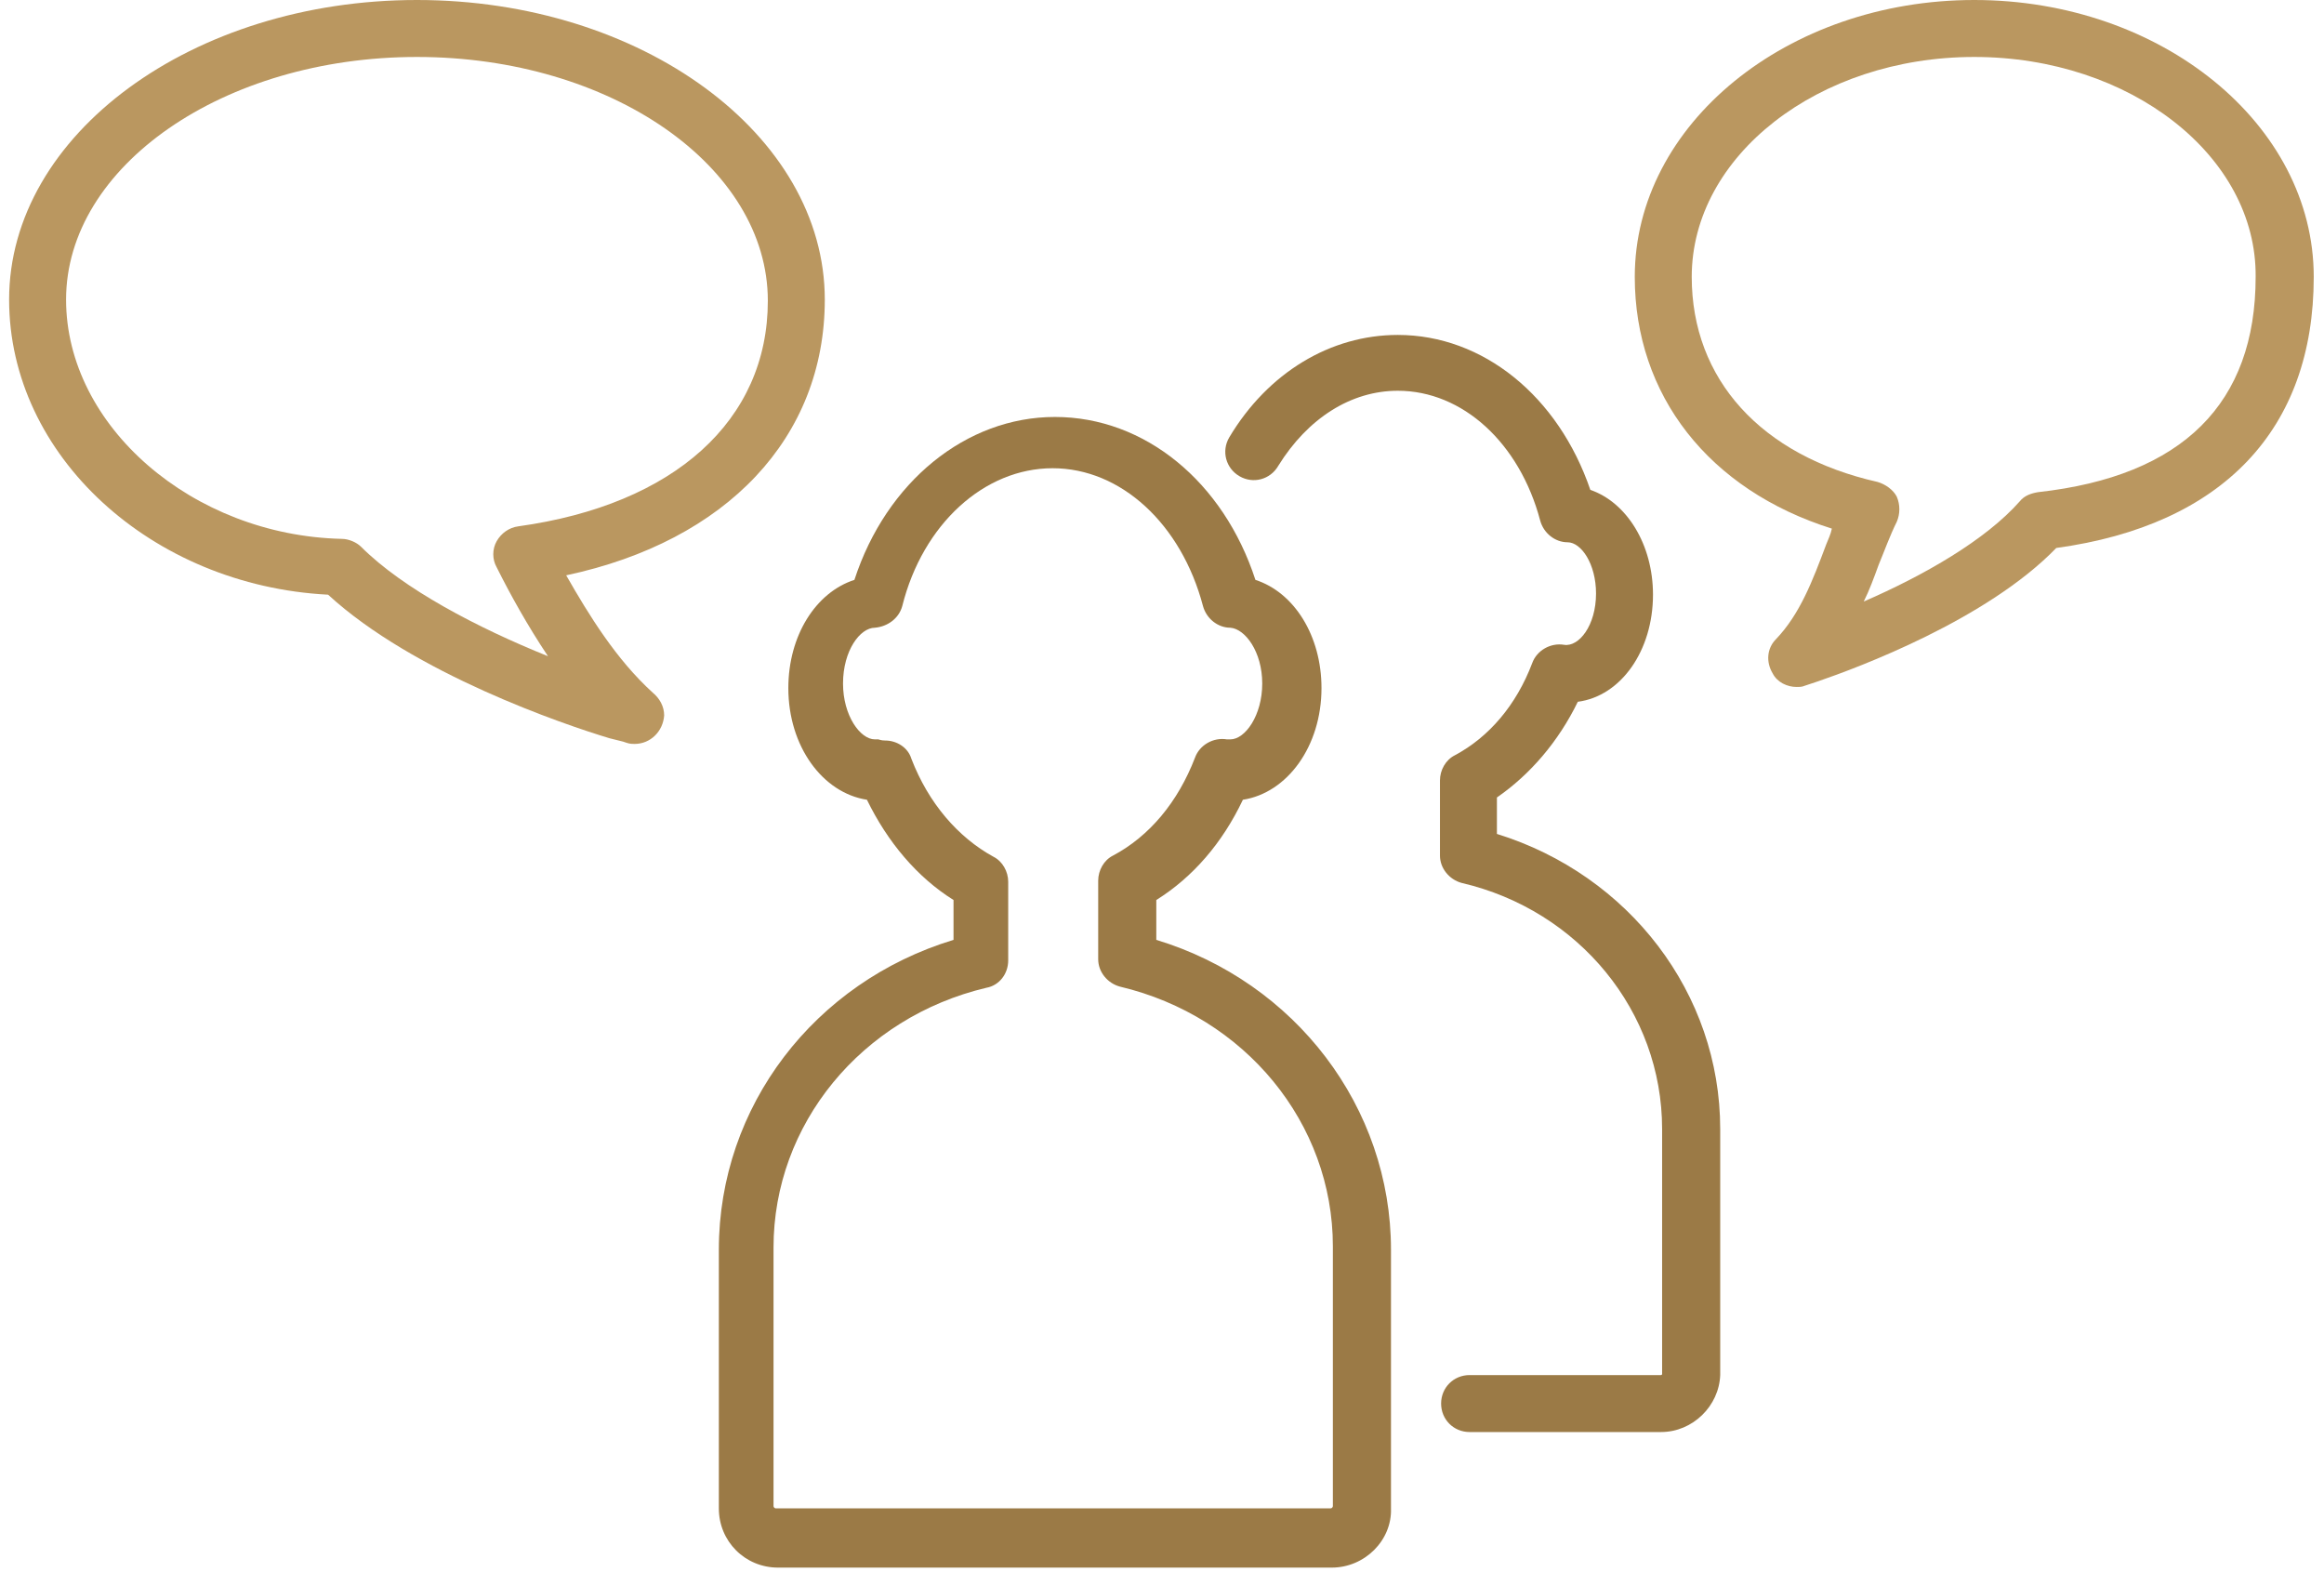 <?xml version="1.0" encoding="utf-8"?>
<!-- Generator: Adobe Illustrator 23.1.0, SVG Export Plug-In . SVG Version: 6.00 Build 0)  -->
<svg version="1.1" id="Layer_1" xmlns="http://www.w3.org/2000/svg" xmlns:xlink="http://www.w3.org/1999/xlink" x="0px" y="0px"
	 viewBox="0 0 204 138" style="enable-background:new 0 0 204 138;" xml:space="preserve">
<style type="text/css">
	.st0{fill:#9B7A46;}
	.st1{fill:#BA9760;}
</style>
<g>
	<g>
		<g>
			<path class="st0" d="M116.9,137.6H68.3c-2.9,0-5.2-2.3-5.2-5.2v-22.7c0-12.6,8.4-23.5,20.6-27.2V79c-3.2-2-5.8-5.1-7.6-8.8
				c-3.9-0.6-6.9-4.7-6.9-9.8c0-4.6,2.4-8.4,5.8-9.5c2.8-8.6,9.8-14.3,17.6-14.3c7.9,0,14.8,5.7,17.6,14.3c3.4,1.1,5.8,4.9,5.8,9.5
				c0,5.1-3,9.2-6.9,9.8c-1.8,3.8-4.4,6.8-7.6,8.8v3.5c12.2,3.7,20.6,14.7,20.6,27.2v0.1v22.6C122.2,135.2,119.8,137.6,116.9,137.6z
				 M77.7,65c1,0,2,0.6,2.3,1.6c1.5,3.9,4.1,6.9,7.2,8.6c0.8,0.4,1.3,1.3,1.3,2.2v6.9c0,1.2-0.8,2.2-1.9,2.4
				c-11,2.6-18.7,12-18.7,22.8v22.7c0,0.1,0.1,0.2,0.2,0.2h48.7c0.1,0,0.2-0.1,0.2-0.2v-22.7v-0.1c0-10.8-7.7-20.2-18.7-22.8
				c-1.1-0.3-1.9-1.3-1.9-2.4v-6.9c0-0.9,0.5-1.8,1.3-2.2c3.2-1.7,5.7-4.7,7.2-8.6c0.4-1.1,1.6-1.8,2.8-1.6c0.1,0,0.2,0,0.3,0
				c1.3,0,2.8-2.1,2.8-4.9c0-2.8-1.5-4.8-2.8-4.9c-1.1,0-2.1-0.8-2.4-1.9c-1.9-7.2-7.2-12.1-13.2-12.1S81,46,79.2,53.2
				c-0.3,1.1-1.3,1.8-2.4,1.9c-1.3,0-2.8,2-2.8,4.9c0,2.8,1.5,4.9,2.8,4.9c0.1,0,0.2,0,0.3,0C77.4,65,77.6,65,77.7,65z"/>
		</g>
		<g>
			<path class="st0" d="M145.8,125.7H129c-1.4,0-2.5-1.1-2.5-2.5s1.1-2.5,2.5-2.5h16.8c0,0,0.1,0,0.1-0.1V99.1
				c0-10.3-7.3-19.2-17.6-21.6c-1.1-0.3-1.9-1.3-1.9-2.4v-6.6c0-0.9,0.5-1.8,1.3-2.2c3-1.6,5.4-4.4,6.8-8.1c0.4-1.1,1.6-1.8,2.8-1.6
				c1.3,0.2,2.8-1.7,2.8-4.5c0-2.6-1.3-4.5-2.5-4.5c-1.1,0-2.1-0.8-2.4-1.9c-1.8-6.8-6.8-11.4-12.5-11.4c-4.1,0-7.9,2.4-10.5,6.6
				c-0.7,1.2-2.2,1.6-3.4,0.9c-1.2-0.7-1.6-2.2-0.9-3.4c3.4-5.7,8.9-9,14.8-9c7.5,0,14.1,5.4,16.9,13.6c3.2,1.1,5.5,4.8,5.5,9.2
				c0,4.9-2.8,8.9-6.6,9.4c-1.7,3.5-4.2,6.4-7.1,8.4v3.2c11.6,3.6,19.6,14,19.6,25.9v21.6C150.9,123.4,148.6,125.7,145.8,125.7z"/>
		</g>
	</g>
	<g>
		<path class="st1" d="M157.7,60.3c-0.8,0-1.7-0.4-2.1-1.2c-0.6-1-0.5-2.2,0.3-3c2.1-2.2,3.2-5.1,4.4-8.3c0.2-0.5,0.4-0.9,0.5-1.4
			C150,43,143.5,34.7,143.5,24.3c0-13.4,13.4-24.3,29.8-24.3s29.8,10.9,29.8,24.3s-8,21.8-22.6,23.8c-6.1,6.3-17.4,10.5-20.9,11.7
			c-0.3,0.1-0.6,0.2-0.9,0.3l-0.3,0.1C158.2,60.3,157.9,60.3,157.7,60.3z M173.3,5c-13.7,0-24.8,8.7-24.8,19.3c0,9,6.1,15.7,16.3,18
			c0.7,0.2,1.4,0.7,1.7,1.3c0.3,0.7,0.3,1.5,0,2.2c-0.6,1.2-1.1,2.6-1.6,3.8c-0.4,1.1-0.8,2.2-1.3,3.2c5.3-2.3,10.7-5.4,13.7-8.8
			c0.4-0.5,1-0.7,1.6-0.8c12.7-1.4,19.1-7.8,19.1-18.9C198.1,13.7,187,5,173.3,5z"/>
	</g>
	<g>
		<path class="st1" d="M55.7,65.3c-0.2,0-0.4,0-0.7-0.1l-0.3-0.1c-0.4-0.1-0.8-0.2-1.2-0.3c-4-1.2-17.2-5.7-24.7-12.6
			c-15.5-0.8-28-12.2-28-25.9C0.8,11.8,16.9,0,36.6,0s35.8,11.8,35.8,26.3c0,12.1-8.6,21.2-22.7,24.2c2,3.5,4.4,7.4,7.6,10.3
			c0.6,0.5,1,1.2,1,2C58.2,64.2,57.1,65.3,55.7,65.3L55.7,65.3z M36.6,5c-17,0-30.8,9.6-30.8,21.3c0,11.1,11.1,20.7,24.2,21
			c0.6,0,1.3,0.3,1.7,0.7c3.7,3.7,10.2,7.1,16.4,9.6c-1.8-2.7-3.3-5.4-4.5-7.8c-0.4-0.7-0.4-1.6,0-2.3s1.1-1.2,1.9-1.3
			c13.7-1.9,21.9-9.3,21.9-19.8C67.4,14.6,53.6,5,36.6,5z"/>
	</g>
</g>
</svg>

